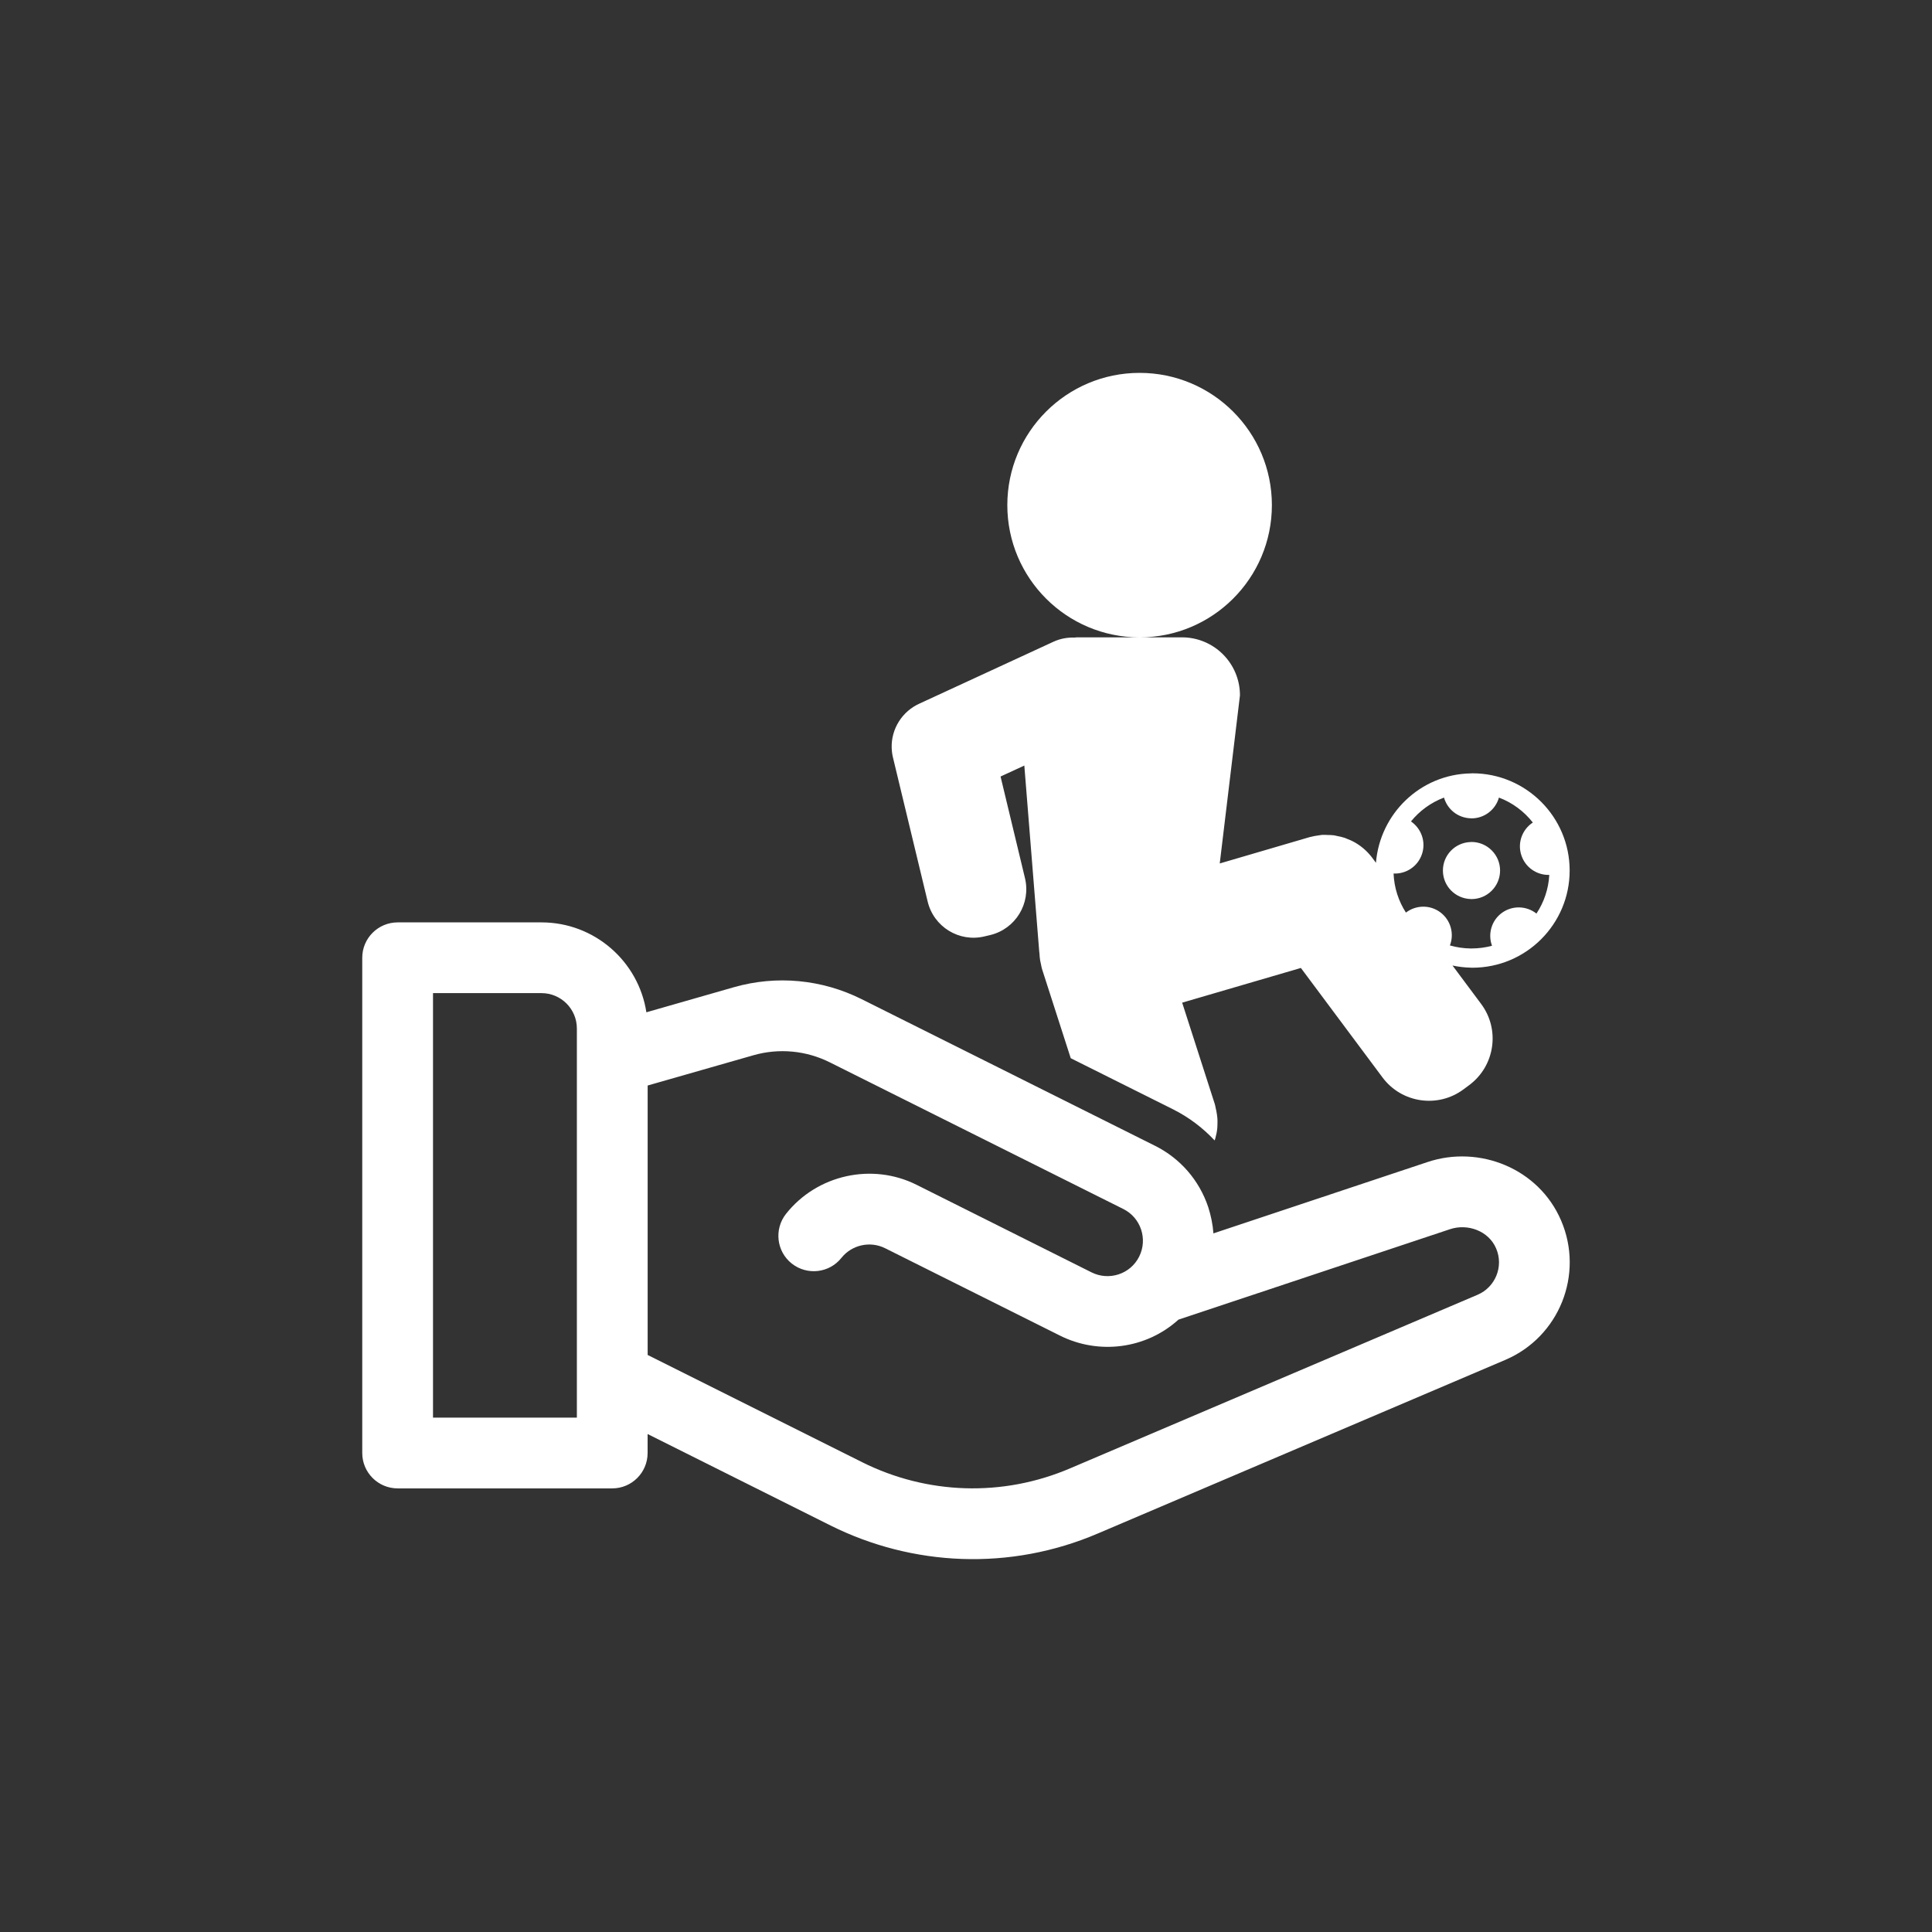 <?xml version="1.0" encoding="utf-8"?>
<!-- Generator: Adobe Illustrator 16.0.4, SVG Export Plug-In . SVG Version: 6.00 Build 0)  -->
<!DOCTYPE svg PUBLIC "-//W3C//DTD SVG 1.1//EN" "http://www.w3.org/Graphics/SVG/1.1/DTD/svg11.dtd">
<svg version="1.1" id="Vrstva_1" xmlns="http://www.w3.org/2000/svg" xmlns:xlink="http://www.w3.org/1999/xlink" x="0px" y="0px"
	 width="80px" height="80px" viewBox="0 0 80 80" enable-background="new 0 0 80 80" xml:space="preserve">
<rect x="0" y="0" width="80" height="80" fill="#333333" stroke="none"/>
<path fill="#FFFFFF" d="M64.642,50.539c-0.928-2.166-3.395-3.134-5.526-2.423l-8.871,2.956c-0.025-0.361-0.1-0.729-0.214-1.086
	c-0.372-1.112-1.154-2.017-2.205-2.542l-12.148-6.071c-1.645-0.821-3.522-0.999-5.288-0.495l-3.625,1.039
	c-0.322-2.106-2.147-3.723-4.343-3.723h-5.956c-0.809,0-1.466,0.656-1.466,1.464v20.509c0,0.807,0.657,1.464,1.466,1.464h8.886
	c0.808,0,1.464-0.657,1.464-1.464V59.38l7.574,3.787c3.392,1.692,7.43,1.894,11.085,0.325l16.861-7.184
	C64.565,55.355,65.6,52.77,64.642,50.539z M23.887,58.701H17.93V41.123h4.492c0.809,0,1.465,0.657,1.465,1.465V58.701z
	 M61.187,53.612l-16.862,7.183c-2.818,1.21-5.957,1.085-8.626-0.249l-8.881-4.44V44.949l4.379-1.253
	c1.058-0.303,2.186-0.197,3.171,0.297l12.15,6.071c0.722,0.362,1.015,1.245,0.652,1.97c-0.367,0.734-1.256,1.009-1.969,0.653
	l-7.246-3.626c-1.848-0.925-4.124-0.419-5.407,1.201c-0.501,0.635-0.398,1.555,0.237,2.059c0.635,0.501,1.557,0.397,2.059-0.238
	c0.429-0.536,1.185-0.706,1.804-0.398l7.246,3.621c1.595,0.797,3.552,0.562,4.904-0.663l11.245-3.745
	c0.732-0.244,1.6,0.072,1.908,0.796C62.275,52.445,61.914,53.301,61.187,53.612z M59.748,36.046c0-0.641,0.509-1.159,1.146-1.179
	c0.012,0,0.025-0.003,0.035-0.003h0.002c0.653,0,1.184,0.531,1.184,1.182c0,0.654-0.53,1.183-1.184,1.183h-0.002
	c-0.01,0-0.023-0.002-0.035-0.002C60.257,37.206,59.748,36.689,59.748,36.046z M47.188,26.392c-3.023,0-5.477-2.452-5.477-5.476
	c0-3.024,2.453-5.476,5.477-5.476c3.024,0,5.478,2.452,5.478,5.476C52.666,23.94,50.213,26.392,47.188,26.392z M38.412,37.33
	c0.252,1.051,1.307,1.698,2.356,1.444l0.232-0.055c1.049-0.251,1.695-1.307,1.442-2.357l-1.011-4.208l0.984-0.454l0.614,7.663
	c0,0.043,0.012,0.084,0.014,0.129c0.004,0.092,0.012,0.182,0.027,0.276c0.01,0.059,0.023,0.116,0.037,0.173
	c0.014,0.061,0.02,0.12,0.04,0.181l1.19,3.696l4.238,2.117c0.656,0.329,1.233,0.769,1.72,1.288c0.01-0.028,0.021-0.057,0.029-0.085
	c0.002-0.009,0.004-0.018,0.006-0.027c0.035-0.126,0.061-0.253,0.074-0.386c0.006-0.059,0.006-0.119,0.008-0.18
	c0.002-0.078,0.004-0.158-0.002-0.237c-0.008-0.106-0.027-0.212-0.047-0.32c-0.008-0.032-0.014-0.063-0.023-0.099
	c-0.014-0.055-0.016-0.108-0.035-0.163l-1.354-4.208l4.916-1.437l3.379,4.533c0.792,1.064,2.297,1.284,3.36,0.49l0.234-0.174
	c1.063-0.794,1.283-2.298,0.491-3.359l-1.186-1.591c0.242,0.051,0.49,0.083,0.745,0.088c0.012,0,0.025,0.002,0.035,0.002
	c0.017,0,0.03,0.001,0.044,0.001c2.221,0,4.027-1.803,4.027-4.025c0-2.22-1.807-4.025-4.027-4.025c-0.014,0-0.027,0.003-0.044,0.003
	c-0.01,0-0.023,0.001-0.035,0.001c-2.073,0.041-3.748,1.661-3.915,3.701l-0.128-0.173c-0.196-0.269-0.44-0.491-0.72-0.655
	c-0.002-0.002-0.006-0.003-0.008-0.005c-0.123-0.071-0.249-0.127-0.379-0.175c-0.018-0.007-0.033-0.015-0.051-0.022
	c-0.106-0.036-0.221-0.06-0.335-0.082c-0.041-0.008-0.082-0.021-0.123-0.026c-0.081-0.012-0.165-0.01-0.248-0.013
	c-0.077-0.003-0.155-0.008-0.232-0.005c-0.051,0.004-0.102,0.016-0.151,0.022c-0.115,0.016-0.226,0.033-0.336,0.064
	c-0.008,0.002-0.016,0.002-0.023,0.004l-3.734,1.094l0.837-6.961c0-1.327-1.075-2.402-2.403-2.402h-1.755h-2.603
	c-0.026,0-0.054,0.008-0.081,0.009c-0.293-0.009-0.594,0.04-0.879,0.172l-5.532,2.554c-0.733,0.322-1.197,1.059-1.168,1.854
	c0.005,0.131,0.023,0.262,0.054,0.391L38.412,37.33z M58.881,35.365c0.173-0.513-0.031-1.061-0.456-1.351
	c0.356-0.44,0.828-0.784,1.368-0.988c0.138,0.485,0.574,0.841,1.101,0.858c0.012,0,0.025,0.003,0.035,0.003
	c0.543,0,0.999-0.364,1.139-0.861c0.558,0.21,1.042,0.572,1.403,1.033c-0.431,0.282-0.644,0.826-0.479,1.342
	c0.161,0.515,0.646,0.843,1.161,0.827c-0.033,0.588-0.224,1.137-0.532,1.601c-0.402-0.319-0.985-0.349-1.425-0.033
	c-0.44,0.317-0.594,0.88-0.415,1.366c-0.271,0.073-0.557,0.112-0.85,0.112h-0.002c-0.01,0-0.023,0-0.035,0
	c-0.295-0.004-0.584-0.048-0.856-0.125c0.185-0.484,0.037-1.047-0.397-1.372c-0.433-0.323-1.015-0.303-1.425,0.011
	c-0.303-0.47-0.487-1.023-0.511-1.617C58.221,36.195,58.71,35.879,58.881,35.365z"/>
</svg>
